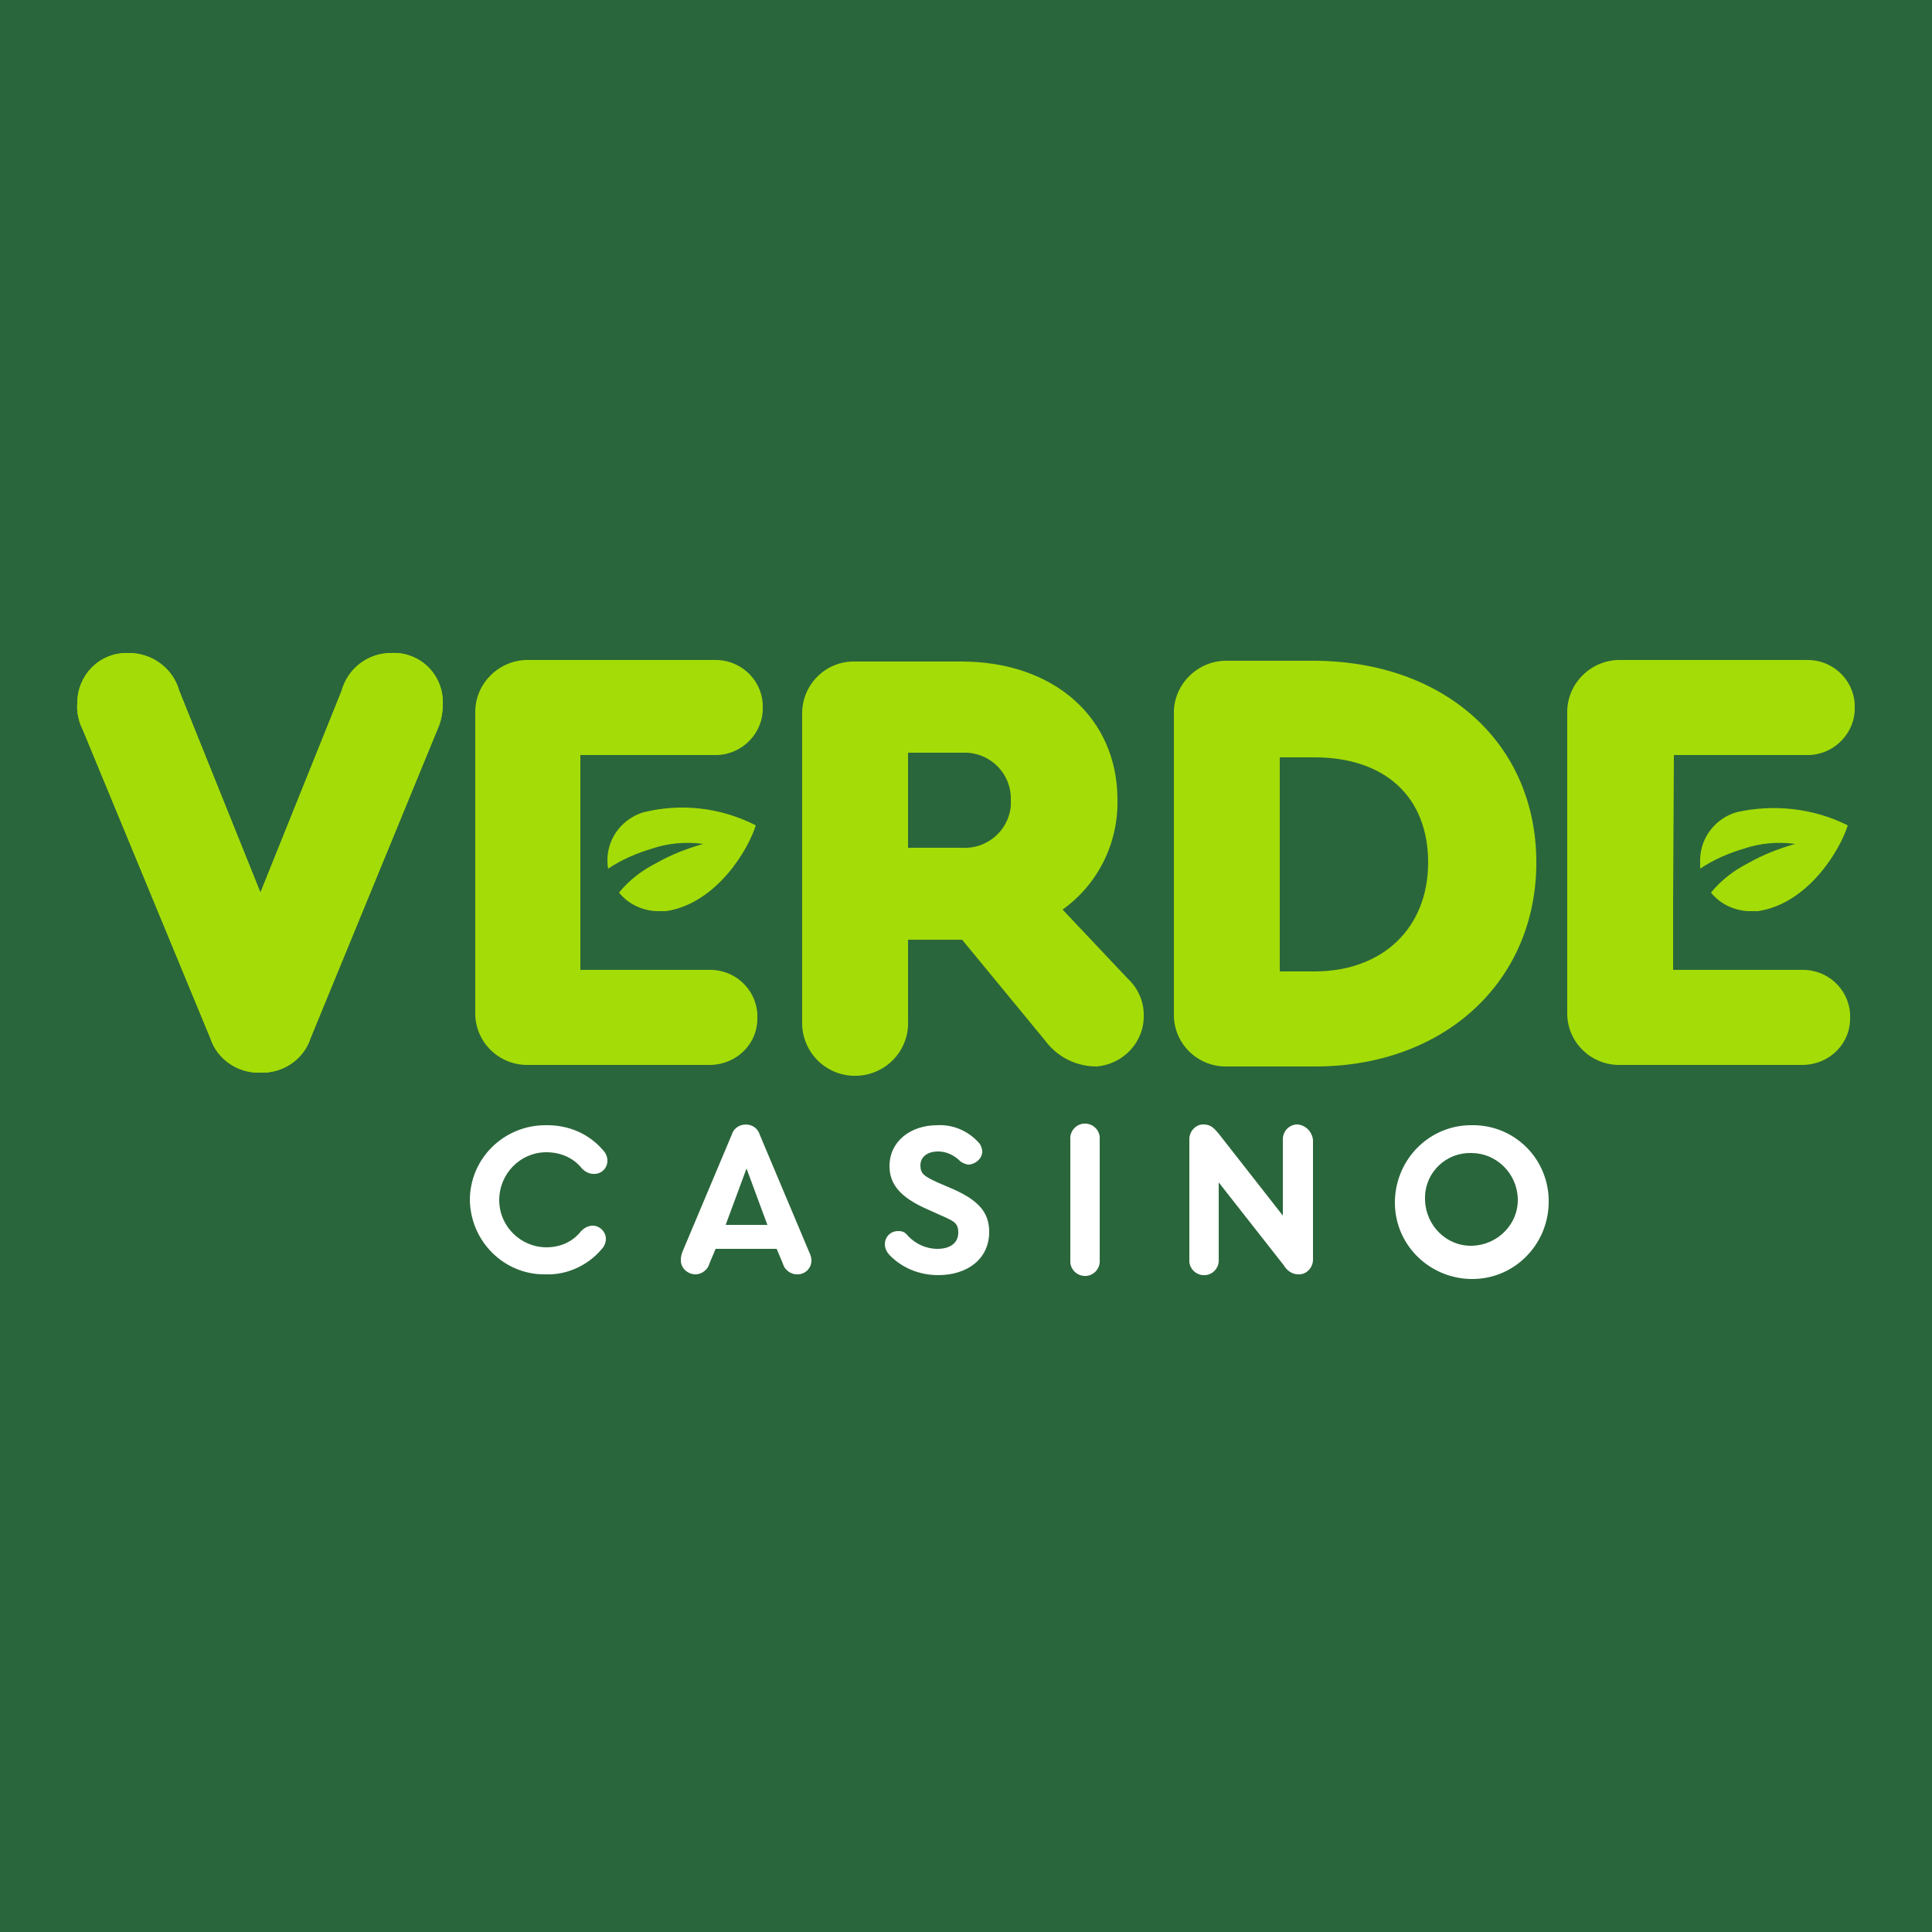 <svg xmlns="http://www.w3.org/2000/svg" xmlns:xlink="http://www.w3.org/1999/xlink" viewBox="0 0 250 250" xmlns:v="https://znaki.fm"><path d="M0 0h250v250H0z" fill="#2a663b"/><path d="M60.8 155.3c0-5.4 4.4-9.7 9.8-9.7h.2c2.8 0 5.4 1.1 7.2 3.2.4.4.6.9.6 1.4 0 .9-.7 1.7-1.7 1.7h-.1c-.6 0-1.1-.3-1.5-.7-1.1-1.4-2.8-2.1-4.6-2.1-3.4 0-6.1 2.8-6.1 6.2s2.8 6.1 6.1 6.1c1.8 0 3.4-.7 4.5-2.1.4-.4.9-.7 1.5-.7.9 0 1.7.8 1.7 1.7 0 .5-.2 1-.6 1.4-1.8 2.1-4.5 3.3-7.2 3.2-5.3.1-9.7-4.2-9.8-9.6zm44.2 7.8c0 1-.8 1.8-1.8 1.8h-.1c-.8 0-1.6-.6-1.8-1.4l-.8-1.9h-7.9l-.8 1.9c-.2.8-1 1.4-1.8 1.4-1 0-1.9-.8-1.9-1.8v-.1c0-.4.1-.7.2-1l6.4-15.2c.3-1 1.4-1.5 2.4-1.2.6.2 1 .6 1.2 1.2l6.4 15.2c.2.4.3.8.3 1.1zm-11.1-4.6h5.4l-2.7-7.3-2.7 7.3zm21.3 4c-.4-.4-.7-.9-.7-1.5 0-.9.7-1.7 1.7-1.7h.1c.4 0 .7.1 1 .4 1 1.2 2.5 1.9 4 1.9 1.7 0 2.7-.8 2.7-2.1s-.6-1.5-2.4-2.3l-2-.9c-3-1.4-4.5-3-4.5-5.4 0-3.2 2.7-5.3 6.2-5.3 2-.1 3.9.7 5.3 2.2.3.3.5.8.5 1.2 0 .9-.8 1.6-1.7 1.7-.4 0-.8-.2-1.1-.4-.8-.8-1.8-1.3-2.9-1.3-1.4 0-2.3.7-2.3 1.8s.5 1.4 2.2 2.2l2.1.9c3.1 1.4 4.6 2.9 4.6 5.5 0 3.5-2.8 5.6-6.6 5.6-2.4 0-4.6-.9-6.2-2.5zm23.3.5v-15.5c-.1-1.1.7-2 1.7-2.1 1.1-.1 2 .7 2.1 1.7v.4V163c.1 1.1-.7 2-1.7 2.1-1.1.1-2-.7-2.1-1.7v-.4zm31.4-15.5V163c0 1-.8 1.9-1.8 1.9h-.1c-.8 0-1.5-.5-1.9-1.2l-8.4-10.7v9.9c.1 1.1-.7 2-1.7 2.1-1.1.1-2-.7-2.1-1.7v-.4-15.5c0-1 .8-1.9 1.8-1.9s1.4.5 2 1.2l8.3 10.6v-9.9c0-1 .8-1.9 1.9-1.9 1.1.1 1.9 1 2 2h0zm30.5 7.8c.1 5.5-4.2 10.1-9.7 10.2s-10.1-4.2-10.2-9.7 4.2-10.1 9.7-10.2h.2c5.4-.1 9.8 4.1 10 9.5v.2zm-16 0c.1 3.3 2.8 6 6.1 5.9s6-2.8 5.9-6.1-2.8-5.9-6-5.9c-3.2-.1-5.9 2.4-6 5.6v.5z" fill="#fff"/><g fill="#a4dc07"><use xlink:href="#B"/><path d="M148 131.3c.1 3.5-2.6 6.4-6.1 6.7-2.6 0-5.1-1.2-6.7-3.4l-10.7-13h-7V132c.2 3.8-2.7 7-6.5 7.2s-7-2.7-7.2-6.5v-.7-39.5c-.1-3.7 2.8-6.8 6.5-6.9h.4 13.7c12 0 20.2 7.3 20.2 17.9.1 5.6-2.5 10.9-7.1 14.2l8.4 8.9c1.3 1.2 2.1 2.9 2.1 4.7zm-30.5-21.6h7c3.2.2 6-2.2 6.3-5.4v-.8c.1-3.2-2.4-5.9-5.6-6.1h-.7-7v12.3zm81.3 1.9c0 15.4-11.9 26.4-28.6 26.4h-11.4c-3.7.1-6.8-2.8-6.9-6.5v-.4-38.7c-.1-3.7 2.9-6.8 6.6-6.9h.3 11.3c17 .1 28.7 10.8 28.7 26.1zM165.6 98v27.7h4.5c8.8 0 14.7-5.6 14.7-14.1S179.2 98 170.1 98h-4.5zm-90.5 18.4v9.1h16.6c3.3-.1 6.1 2.4 6.3 5.7v.4c.1 3.4-2.6 6.1-6 6.2h-.3-23.3c-3.7.1-6.8-2.8-6.9-6.5v-.4-38.6c-.1-3.7 2.9-6.8 6.6-6.9h.3 24c3.3-.1 6.1 2.4 6.3 5.7v.4c.1 3.3-2.6 6.1-5.9 6.2h-.3-17.4v18.7zm8.2-11.3h0c-2.7.8-4.6 3.2-4.7 6 0 .4 0 .9.1 1.3 1.8-1.2 3.7-2 5.7-2.6 2.1-.7 4.3-.9 6.6-.6-2.1.6-4.2 1.4-6.1 2.5-1.8.9-3.5 2.2-4.8 3.8 1.2 1.5 3 2.3 4.8 2.4h1.3c6.5-1 10.6-7.9 11.6-11.1-4.5-2.3-9.6-2.9-14.5-1.7zm133.2 11.3v9.1h16.6c3.3-.1 6.1 2.4 6.3 5.7v.4c.1 3.4-2.6 6.1-6 6.2h-.3-23.4c-3.7.1-6.8-2.8-6.9-6.5v-.4-38.6c-.1-3.7 2.9-6.8 6.6-6.9h.3 24c3.3-.1 6.1 2.4 6.3 5.7v.4c.1 3.3-2.6 6.1-5.9 6.2h-.3-17.2l-.1 18.7h0zm8.2-11.3h0c-2.7.8-4.6 3.2-4.7 6v1.3c1.8-1.2 3.7-2 5.7-2.6 2.1-.7 4.3-.9 6.6-.6-2.1.6-4.2 1.4-6.1 2.5-1.8.9-3.5 2.2-4.8 3.8 1.2 1.5 3 2.3 4.8 2.4h1.3c6.5-1 10.6-7.9 11.6-11.1-4.4-2.2-9.5-2.8-14.4-1.7z"/><use xlink:href="#B"/></g><defs ><path id="B" d="M57.3 91c0 1.2-.2 2.3-.7 3.4l-16.4 39.9c-.9 2.8-3.6 4.6-6.5 4.5-2.9.1-5.6-1.7-6.5-4.5L10.7 94.4c-.5-1-.8-2.2-.7-3.4 0-3.6 2.8-6.5 6.4-6.5h.3c3 0 5.7 2 6.5 4.9l10.5 26.1 10.5-26.1c.8-2.9 3.4-4.9 6.4-4.9 3.6-.2 6.6 2.6 6.7 6.2v.3z"/></defs></svg>